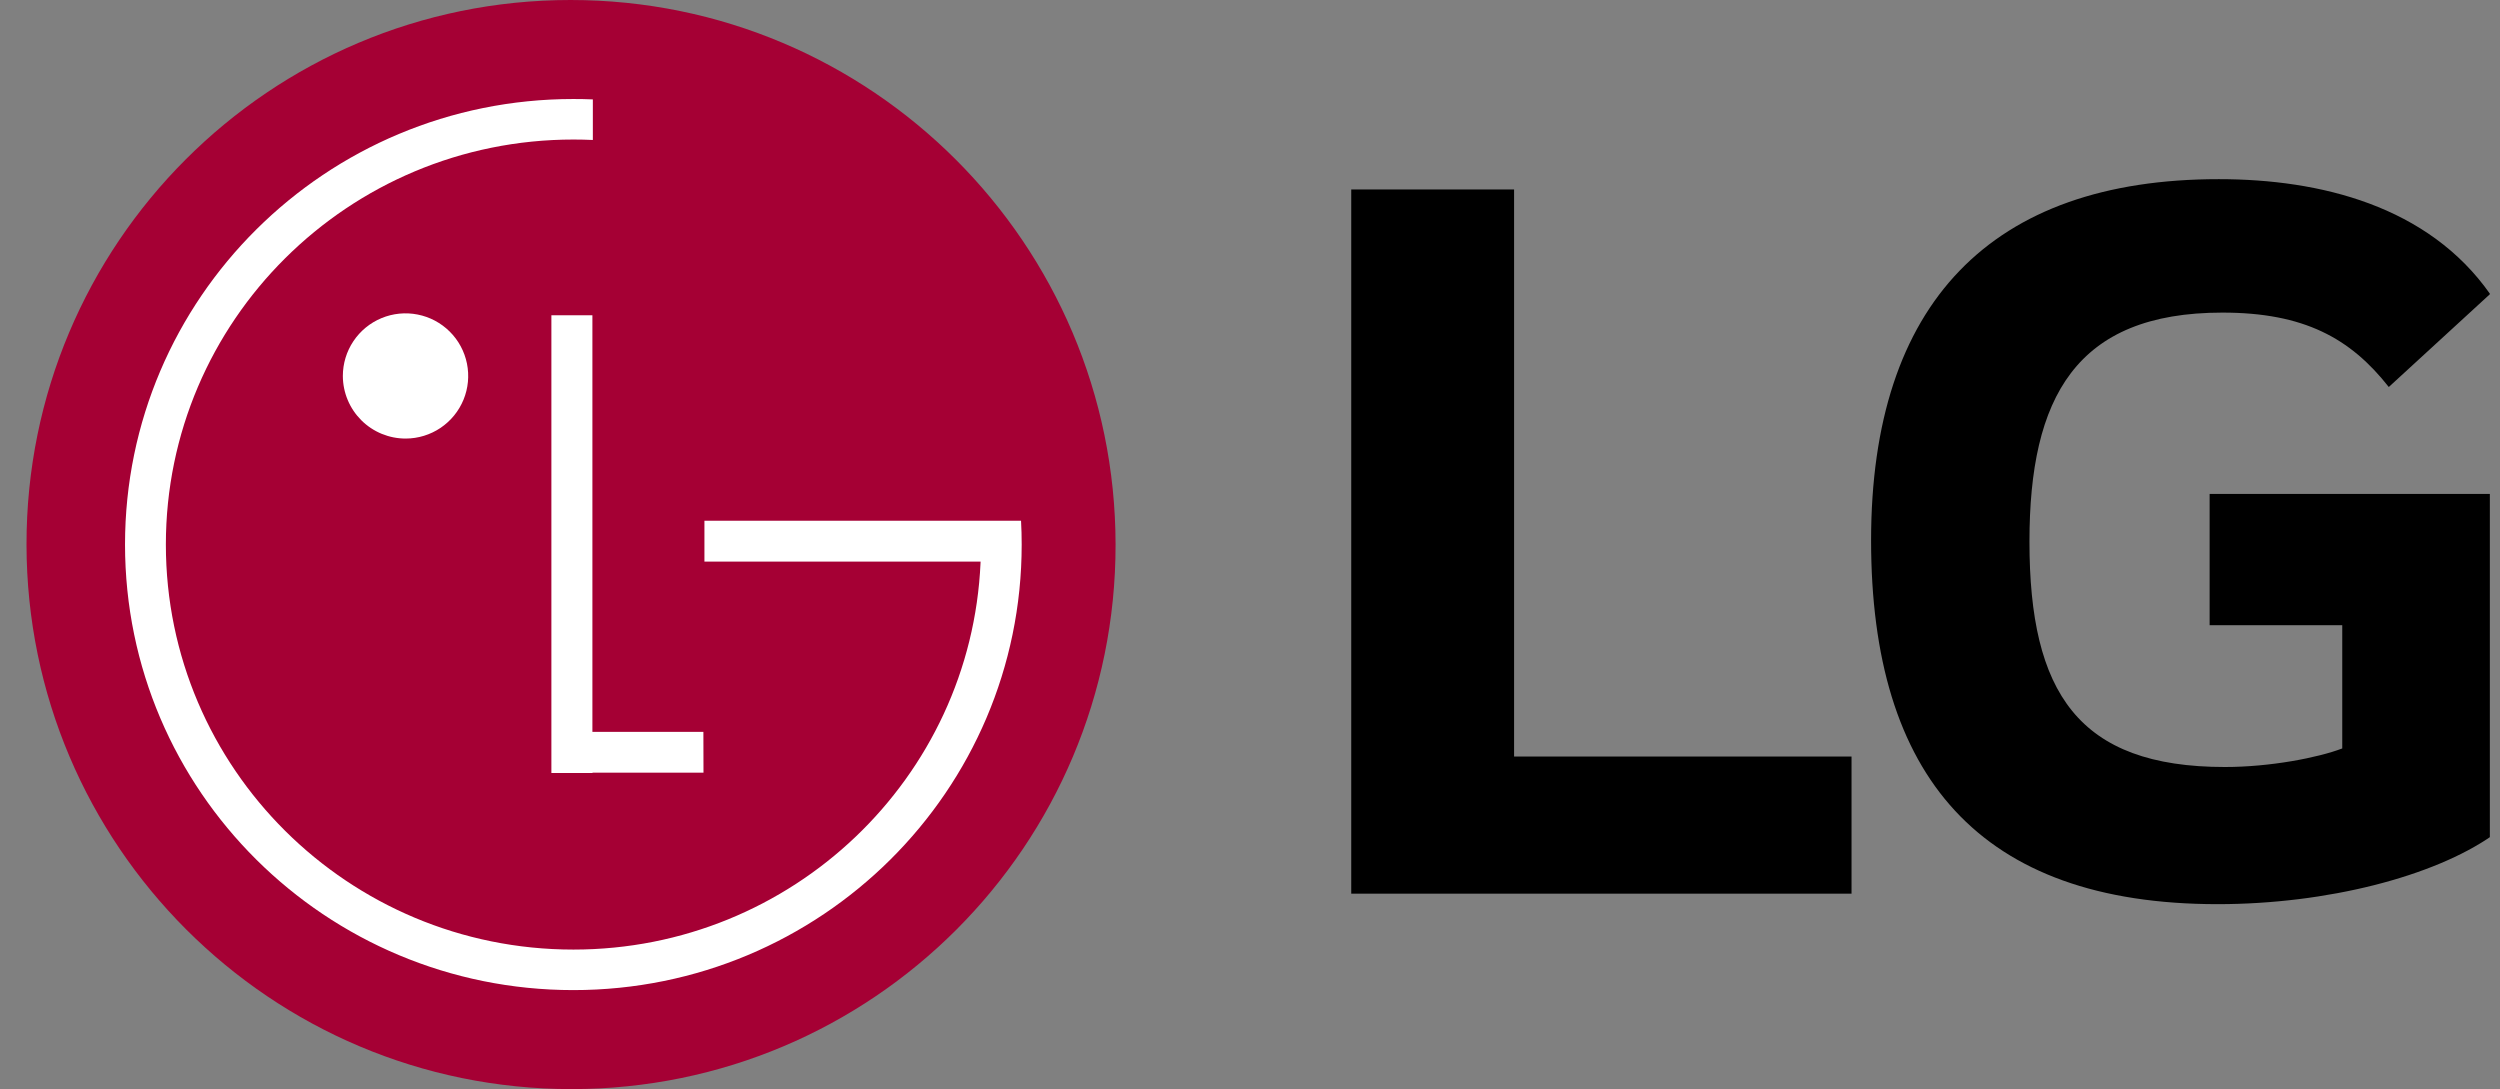 <svg width="101" height="44" viewBox="0 0 101 44" fill="none" xmlns="http://www.w3.org/2000/svg">
<rect x="0" y="0" width="101" height="44" fill="#808080" stroke="none"/>
<g clip-path="url(#clip0_2618_282659)">
<path fill-rule="evenodd" clip-rule="evenodd" d="M94.627 25.259H89.269V19.954H100.685V33.757C98.334 35.404 94.013 36.528 89.593 36.528C79.967 36.528 75.592 31.361 75.592 21.831C75.592 12.253 80.433 7.235 89.642 7.238C93.738 7.238 98.1 8.317 100.6 11.878L96.507 15.635C94.955 13.663 93.083 12.629 89.784 12.629C83.865 12.629 81.99 16.056 81.99 21.88C81.99 27.982 83.96 30.987 89.884 30.987C91.715 30.987 93.643 30.612 94.627 30.237V25.259ZM74.802 30.564H61.169V7.655H54.59V36.105H74.802V30.564Z" fill="black"/>
<g clip-path="url(#clip1_2618_282659)">
<path d="M23.091 44C35.24 44 45.08 34.15 45.069 22C45.057 9.85 35.199 0 23.049 0C10.9 0 1.06 9.85 1.071 22C1.083 34.15 10.941 44 23.091 44Z" fill="#A50034"/>
<path fill-rule="evenodd" clip-rule="evenodd" d="M39.615 22.689H28.459V21.038H41.25C41.268 21.357 41.276 21.677 41.276 22.001C41.276 31.942 33.166 40 23.164 40C13.162 40 5.051 31.946 5.051 21.999C5.051 12.053 13.16 4 23.163 4C23.427 4 23.69 4.005 23.951 4.016V5.655C23.69 5.643 23.428 5.637 23.166 5.637C14.074 5.637 6.701 12.964 6.701 21.999C6.701 31.035 14.073 38.363 23.166 38.363C32.008 38.363 39.231 31.431 39.614 22.735L39.615 22.689ZM28.417 29.567H23.933V12.737H22.276V31.228H23.937V31.217H28.421L28.417 29.567ZM17.799 17.286C17.384 17.565 16.896 17.716 16.395 17.718C16.062 17.719 15.732 17.654 15.424 17.528C15.115 17.401 14.835 17.215 14.599 16.98C14.363 16.745 14.175 16.466 14.047 16.159C13.918 15.851 13.852 15.522 13.851 15.189C13.851 14.689 13.999 14.2 14.277 13.785C14.555 13.369 14.949 13.045 15.411 12.853C15.873 12.661 16.382 12.61 16.872 12.707C17.363 12.803 17.814 13.043 18.169 13.396C18.524 13.748 18.766 14.198 18.865 14.688C18.964 15.178 18.916 15.686 18.726 16.148C18.536 16.611 18.213 17.006 17.799 17.286Z" fill="white"/>
</g>
</g>
<defs>
<clipPath id="clip0_2618_282659">
<rect width="100" height="44" fill="white" transform="translate(0.59)"/>
</clipPath>
<clipPath id="clip1_2618_282659">
<rect width="45" height="44" fill="white" transform="translate(0.59)"/>
</clipPath>
</defs>
</svg>

